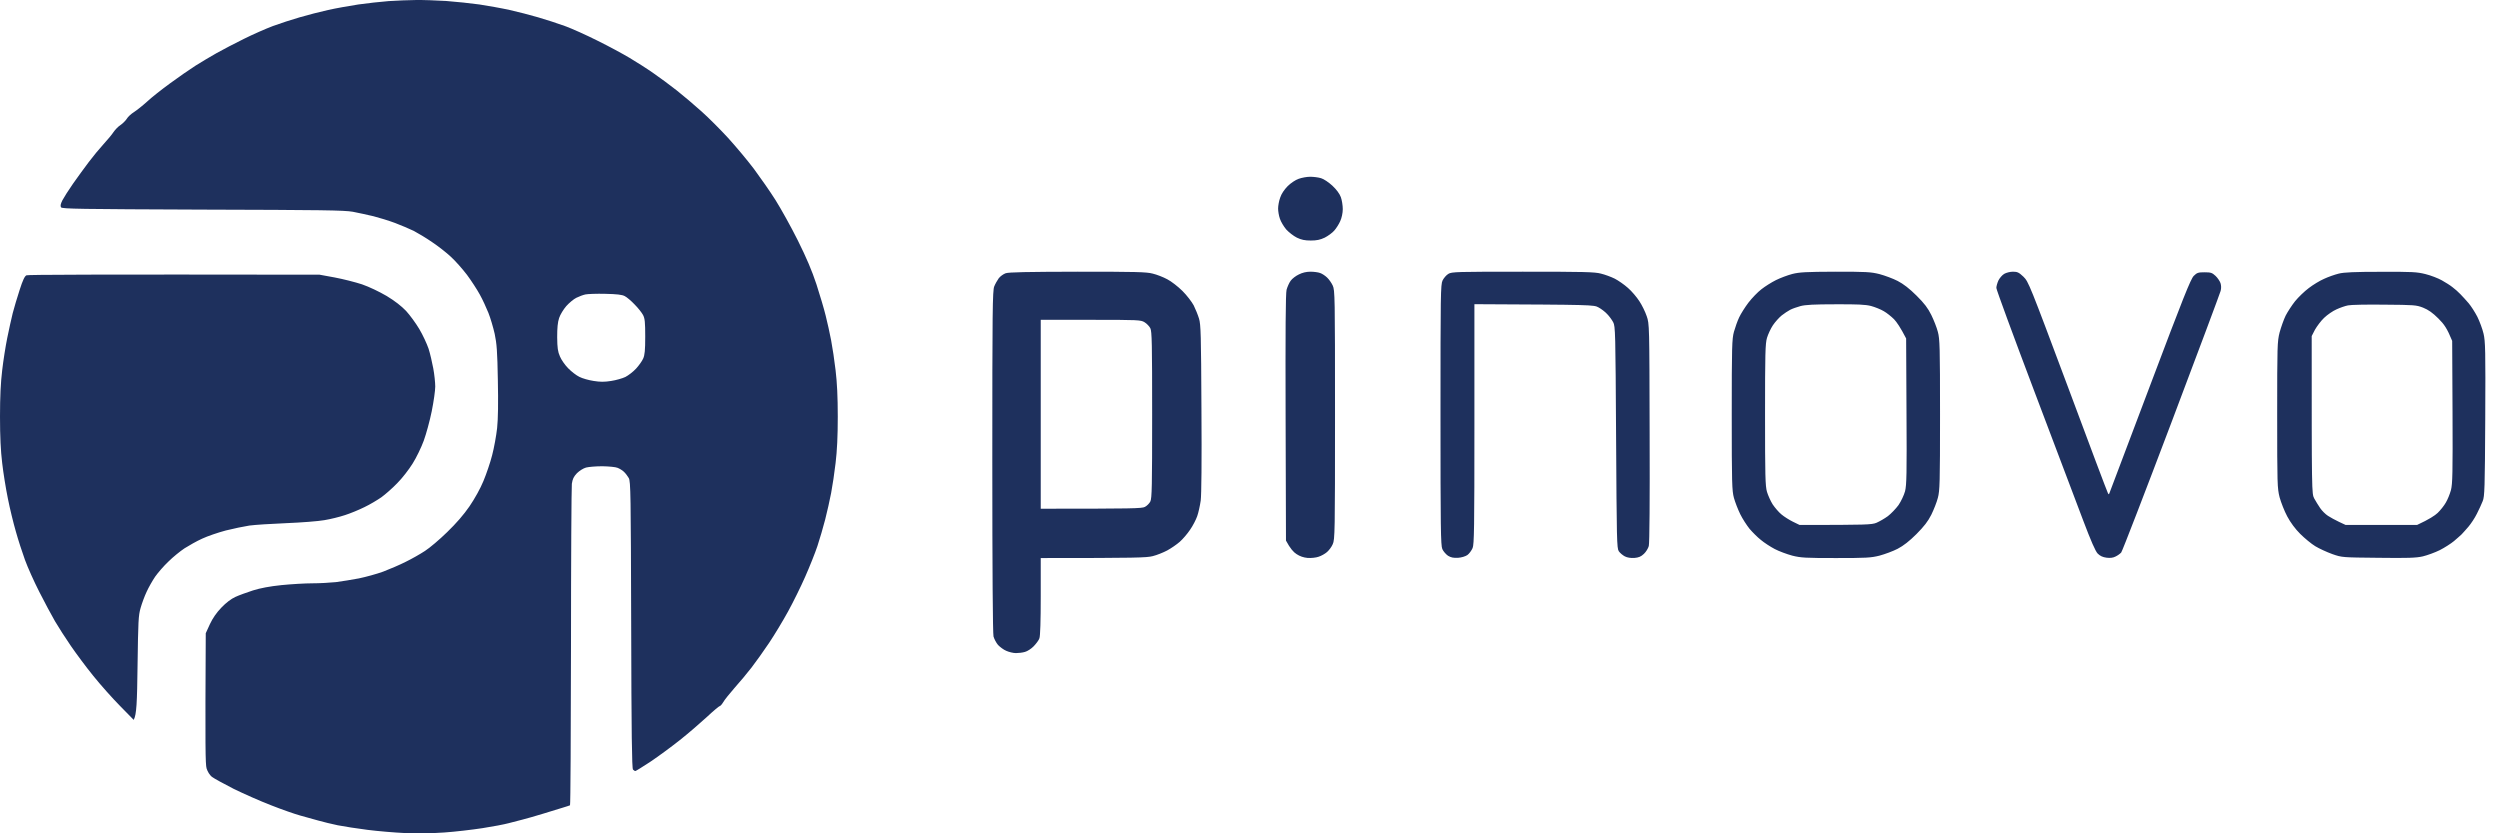 <svg width="156" height="52" viewBox="0 0 156 52" fill="none" xmlns="http://www.w3.org/2000/svg">
<path fill-rule="evenodd" clip-rule="evenodd" d="M25.95 0.001C26.388 -0.006 27.234 0.024 27.839 0.061C28.443 0.106 29.381 0.204 29.917 0.279C30.453 0.362 31.307 0.512 31.806 0.624C32.305 0.737 33.106 0.94 33.582 1.082C34.058 1.217 34.806 1.465 35.245 1.623C35.683 1.78 36.597 2.193 37.285 2.539C37.972 2.877 38.872 3.365 39.287 3.612C39.703 3.86 40.368 4.281 40.761 4.558C41.154 4.829 41.819 5.317 42.234 5.647C42.65 5.977 43.345 6.563 43.784 6.961C44.222 7.351 44.962 8.094 45.438 8.613C45.915 9.138 46.632 9.994 47.041 10.534C47.441 11.075 48.053 11.946 48.393 12.486C48.733 13.027 49.36 14.153 49.784 15.002C50.335 16.113 50.66 16.878 50.947 17.742C51.159 18.403 51.423 19.281 51.522 19.694C51.627 20.107 51.779 20.798 51.862 21.233C51.945 21.669 52.073 22.509 52.141 23.11C52.232 23.868 52.277 24.754 52.277 26C52.277 27.247 52.232 28.133 52.141 28.891C52.073 29.491 51.945 30.332 51.862 30.768C51.779 31.203 51.612 31.947 51.491 32.419C51.37 32.892 51.151 33.636 51.008 34.071C50.864 34.507 50.517 35.37 50.245 35.986C49.972 36.609 49.489 37.585 49.172 38.163C48.854 38.741 48.325 39.62 47.993 40.115C47.66 40.611 47.169 41.301 46.897 41.654C46.625 42.007 46.149 42.578 45.831 42.93C45.522 43.283 45.204 43.681 45.129 43.816C45.053 43.944 44.955 44.056 44.917 44.056C44.879 44.056 44.509 44.364 44.108 44.74C43.7 45.115 42.945 45.768 42.423 46.181C41.902 46.594 41.078 47.202 40.595 47.525C40.103 47.848 39.68 48.111 39.65 48.111C39.612 48.118 39.552 48.073 39.499 48.021C39.431 47.946 39.401 45.798 39.386 38.989C39.363 30.843 39.355 30.032 39.234 29.829C39.166 29.709 39.03 29.529 38.932 29.439C38.842 29.349 38.653 29.236 38.532 29.191C38.411 29.139 37.98 29.101 37.587 29.094C37.194 29.094 36.733 29.131 36.567 29.176C36.401 29.221 36.151 29.379 36 29.529C35.796 29.747 35.728 29.889 35.683 30.19C35.66 30.407 35.63 34.995 35.63 40.393C35.622 45.798 35.6 50.228 35.569 50.25C35.532 50.265 35.343 50.333 35.131 50.393C34.927 50.453 34.36 50.626 33.884 50.776C33.408 50.919 32.826 51.091 32.6 51.144C32.373 51.204 31.98 51.301 31.731 51.369C31.481 51.437 30.748 51.579 30.106 51.677C29.464 51.775 28.39 51.902 27.726 51.947C27.008 52 26.025 52.015 25.307 51.985C24.642 51.955 23.569 51.865 22.927 51.782C22.285 51.699 21.446 51.572 21.076 51.497C20.705 51.422 20.161 51.286 19.867 51.204C19.572 51.121 19.066 50.979 18.733 50.889C18.401 50.798 17.584 50.513 16.919 50.25C16.255 49.995 15.204 49.53 14.577 49.222C13.957 48.907 13.345 48.569 13.217 48.471C13.081 48.358 12.952 48.148 12.892 47.953C12.816 47.698 12.801 46.714 12.839 39.514L13.096 38.951C13.277 38.568 13.504 38.238 13.814 37.915C14.108 37.607 14.426 37.367 14.69 37.247C14.917 37.142 15.416 36.962 15.786 36.842C16.239 36.699 16.836 36.586 17.562 36.511C18.166 36.451 19.028 36.399 19.489 36.399C19.95 36.399 20.607 36.361 20.962 36.324C21.317 36.279 21.96 36.173 22.398 36.091C22.836 36.001 23.517 35.813 23.909 35.67C24.302 35.52 24.937 35.25 25.307 35.062C25.678 34.882 26.222 34.574 26.517 34.379C26.811 34.191 27.431 33.666 27.899 33.208C28.474 32.652 28.935 32.119 29.297 31.594C29.615 31.128 29.977 30.483 30.166 30.017C30.348 29.582 30.597 28.853 30.71 28.403C30.831 27.945 30.967 27.187 31.02 26.714C31.081 26.136 31.096 25.137 31.066 23.711C31.035 21.931 30.998 21.443 30.869 20.835C30.779 20.437 30.605 19.844 30.476 19.521C30.348 19.206 30.113 18.688 29.94 18.38C29.773 18.072 29.411 17.517 29.139 17.149C28.859 16.781 28.406 16.27 28.134 16.023C27.862 15.767 27.333 15.354 26.962 15.107C26.592 14.851 26.078 14.544 25.821 14.409C25.557 14.281 25.028 14.056 24.65 13.913C24.265 13.77 23.66 13.583 23.305 13.493C22.95 13.41 22.375 13.282 22.02 13.215C21.469 13.117 20.116 13.102 12.627 13.08C4.957 13.05 3.877 13.035 3.809 12.937C3.756 12.854 3.778 12.734 3.892 12.502C3.982 12.329 4.277 11.863 4.549 11.473C4.821 11.083 5.267 10.474 5.532 10.122C5.796 9.769 6.212 9.266 6.461 8.995C6.71 8.725 6.99 8.387 7.081 8.245C7.179 8.102 7.368 7.899 7.511 7.809C7.655 7.712 7.836 7.531 7.912 7.411C7.98 7.291 8.184 7.103 8.365 6.991C8.539 6.878 8.909 6.585 9.181 6.338C9.453 6.082 10.103 5.572 10.617 5.197C11.131 4.821 11.841 4.326 12.197 4.1C12.552 3.875 13.149 3.522 13.519 3.312C13.889 3.102 14.66 2.704 15.219 2.426C15.778 2.148 16.595 1.788 17.033 1.623C17.471 1.465 18.219 1.217 18.695 1.082C19.171 0.94 19.972 0.737 20.471 0.624C20.97 0.512 21.824 0.362 22.36 0.279C22.897 0.204 23.751 0.106 24.25 0.069C24.748 0.039 25.511 0.001 25.95 0.001ZM35.962 18.583C35.796 18.665 35.517 18.898 35.335 19.101C35.161 19.303 34.957 19.634 34.889 19.844C34.799 20.107 34.768 20.467 34.768 21.045C34.776 21.713 34.806 21.939 34.942 22.247C35.025 22.449 35.26 22.787 35.456 22.982C35.653 23.185 35.962 23.425 36.151 23.515C36.34 23.613 36.741 23.726 37.043 23.771C37.451 23.838 37.723 23.838 38.139 23.771C38.433 23.726 38.834 23.613 39.023 23.523C39.212 23.425 39.507 23.2 39.688 23.005C39.862 22.817 40.066 22.532 40.134 22.374C40.232 22.157 40.262 21.856 40.262 21.008C40.262 20.099 40.239 19.874 40.126 19.656C40.05 19.514 39.816 19.213 39.597 18.996C39.386 18.77 39.106 18.538 38.985 18.478C38.819 18.388 38.494 18.35 37.776 18.335C37.239 18.32 36.673 18.343 36.529 18.373C36.386 18.403 36.129 18.5 35.962 18.583ZM148.557 16.961C150.53 16.954 150.809 16.969 151.353 17.104C151.686 17.186 152.147 17.366 152.373 17.494C152.6 17.622 152.902 17.809 153.038 17.922C153.182 18.027 153.401 18.222 153.53 18.358C153.666 18.493 153.892 18.748 154.043 18.921C154.195 19.101 154.436 19.476 154.588 19.769C154.731 20.062 154.905 20.527 154.973 20.82C155.086 21.293 155.101 21.856 155.079 26.151C155.056 30.475 155.041 30.986 154.92 31.271C154.852 31.451 154.686 31.804 154.557 32.059C154.429 32.322 154.187 32.682 154.028 32.87C153.87 33.058 153.673 33.268 153.605 33.343C153.53 33.411 153.318 33.606 153.129 33.763C152.94 33.921 152.54 34.176 152.245 34.327C151.943 34.477 151.467 34.649 151.187 34.717C150.764 34.815 150.265 34.83 148.406 34.807C146.139 34.785 146.139 34.785 145.535 34.574C145.202 34.454 144.726 34.236 144.477 34.086C144.227 33.936 143.804 33.583 143.532 33.313C143.222 33.005 142.928 32.607 142.724 32.224C142.55 31.901 142.338 31.361 142.247 31.031C142.104 30.46 142.096 30.227 142.096 25.888C142.096 21.556 142.104 21.316 142.247 20.745C142.338 20.415 142.504 19.942 142.625 19.694C142.754 19.446 143.018 19.041 143.215 18.793C143.419 18.545 143.797 18.177 144.069 17.975C144.333 17.772 144.764 17.509 145.028 17.397C145.285 17.276 145.693 17.134 145.935 17.074C146.253 16.991 146.94 16.961 148.557 16.961ZM145.799 19.303C145.572 19.401 145.225 19.641 145.021 19.837C144.824 20.024 144.575 20.362 144.454 20.572L144.25 20.97C144.25 30.76 144.25 30.805 144.409 31.106C144.499 31.271 144.666 31.541 144.779 31.706C144.892 31.872 145.111 32.089 145.263 32.187C145.414 32.284 145.724 32.457 145.95 32.562L146.366 32.757H150.824C151.588 32.404 151.943 32.164 152.109 32.007C152.283 31.841 152.509 31.556 152.615 31.369C152.729 31.181 152.872 30.828 152.94 30.58C153.038 30.19 153.054 29.522 153.038 25.7L153.016 21.271C152.698 20.49 152.517 20.235 152.154 19.874C151.792 19.514 151.535 19.334 151.202 19.198C150.771 19.033 150.658 19.026 148.784 19.011C147.703 18.996 146.683 19.018 146.517 19.056C146.351 19.086 146.026 19.198 145.799 19.303ZM19.942 17.141L20.887 17.314C21.408 17.412 22.171 17.607 22.587 17.742C23.04 17.9 23.652 18.192 24.129 18.47C24.65 18.785 25.05 19.101 25.338 19.401C25.572 19.656 25.942 20.159 26.161 20.527C26.381 20.895 26.637 21.451 26.743 21.759C26.841 22.066 26.97 22.63 27.038 22.997C27.106 23.365 27.159 23.876 27.159 24.123C27.159 24.371 27.061 25.062 26.94 25.663C26.819 26.263 26.592 27.089 26.441 27.502C26.29 27.915 25.98 28.561 25.746 28.928C25.519 29.296 25.088 29.852 24.786 30.152C24.491 30.46 24.045 30.85 23.796 31.031C23.547 31.203 23.071 31.489 22.738 31.646C22.406 31.811 21.862 32.037 21.529 32.142C21.197 32.254 20.615 32.397 20.244 32.457C19.874 32.525 18.801 32.607 17.864 32.645C16.927 32.682 15.892 32.75 15.559 32.795C15.227 32.847 14.562 32.983 14.086 33.103C13.61 33.23 12.945 33.456 12.612 33.613C12.28 33.763 11.789 34.041 11.516 34.214C11.244 34.394 10.791 34.762 10.511 35.04C10.224 35.31 9.854 35.738 9.68 35.986C9.514 36.233 9.272 36.654 9.151 36.924C9.023 37.194 8.856 37.645 8.773 37.938C8.637 38.411 8.622 38.756 8.584 41.504C8.554 43.854 8.524 44.59 8.343 44.92L7.496 44.056C7.028 43.584 6.272 42.735 5.826 42.18C5.373 41.624 4.746 40.776 4.421 40.303C4.096 39.83 3.65 39.139 3.431 38.764C3.212 38.388 2.773 37.562 2.448 36.924C2.123 36.286 1.723 35.393 1.557 34.935C1.39 34.477 1.134 33.688 0.99 33.17C0.839 32.652 0.612 31.721 0.491 31.106C0.363 30.483 0.204 29.491 0.136 28.891C0.045 28.14 0 27.239 0 26C0 24.747 0.045 23.868 0.136 23.11C0.204 22.509 0.348 21.601 0.453 21.083C0.559 20.565 0.71 19.874 0.793 19.544C0.877 19.213 1.073 18.56 1.224 18.095C1.421 17.479 1.542 17.224 1.655 17.179C1.746 17.141 5.622 17.119 19.942 17.141ZM81.756 11.03C81.96 11.03 82.27 11.068 82.436 11.12C82.595 11.165 82.912 11.375 83.139 11.586C83.396 11.826 83.585 12.081 83.668 12.299C83.736 12.486 83.789 12.824 83.789 13.05C83.789 13.29 83.721 13.605 83.63 13.8C83.547 13.988 83.381 14.251 83.26 14.386C83.139 14.529 82.867 14.724 82.663 14.829C82.376 14.964 82.164 15.009 81.794 15.009C81.424 15.009 81.204 14.964 80.925 14.829C80.713 14.724 80.418 14.491 80.26 14.318C80.109 14.138 79.927 13.838 79.867 13.65C79.799 13.463 79.754 13.177 79.754 13.012C79.754 12.847 79.806 12.539 79.882 12.336C79.957 12.096 80.139 11.833 80.35 11.616C80.547 11.42 80.842 11.225 81.038 11.158C81.227 11.09 81.544 11.03 81.756 11.03ZM67.247 16.954C70.852 16.954 71.547 16.969 71.932 17.074C72.182 17.134 72.59 17.291 72.839 17.427C73.088 17.554 73.512 17.885 73.784 18.155C74.056 18.425 74.366 18.831 74.487 19.056C74.6 19.281 74.751 19.656 74.819 19.882C74.932 20.25 74.947 20.888 74.97 25.475C74.993 28.853 74.97 30.858 74.925 31.233C74.879 31.556 74.781 31.999 74.706 32.209C74.63 32.427 74.434 32.81 74.26 33.058C74.094 33.306 73.806 33.643 73.617 33.809C73.428 33.974 73.081 34.214 72.832 34.349C72.59 34.477 72.182 34.642 71.932 34.702C71.555 34.8 70.935 34.822 64.942 34.822V37.224C64.942 38.734 64.912 39.702 64.859 39.83C64.821 39.95 64.655 40.167 64.504 40.325C64.353 40.483 64.103 40.641 63.96 40.678C63.816 40.723 63.559 40.753 63.393 40.753C63.227 40.753 62.955 40.686 62.789 40.611C62.622 40.543 62.396 40.37 62.275 40.243C62.161 40.108 62.041 39.875 61.995 39.717C61.95 39.537 61.92 35.61 61.92 28.793C61.92 19.349 61.935 18.125 62.041 17.87C62.101 17.719 62.23 17.494 62.32 17.366C62.411 17.246 62.607 17.104 62.751 17.051C62.947 16.984 64.066 16.961 67.247 16.954ZM64.942 31.744C70.716 31.744 71.252 31.729 71.441 31.631C71.562 31.571 71.721 31.413 71.781 31.293C71.879 31.098 71.894 30.34 71.894 25.888C71.894 21.436 71.879 20.677 71.781 20.482C71.721 20.362 71.555 20.189 71.418 20.107C71.184 19.964 71.041 19.957 68.056 19.957H64.942V31.744ZM81.779 16.954C81.99 16.954 82.262 16.991 82.376 17.036C82.497 17.074 82.686 17.201 82.806 17.314C82.927 17.427 83.086 17.652 83.162 17.817C83.298 18.102 83.305 18.485 83.305 25.888C83.305 33.223 83.298 33.673 83.162 33.959C83.094 34.124 82.927 34.342 82.806 34.447C82.686 34.552 82.451 34.687 82.285 34.739C82.119 34.8 81.809 34.83 81.597 34.815C81.348 34.792 81.114 34.717 80.902 34.574C80.721 34.462 80.509 34.229 80.245 33.733L80.222 26.076C80.207 20.64 80.222 18.32 80.282 18.08C80.335 17.892 80.449 17.637 80.539 17.517C80.63 17.389 80.857 17.216 81.046 17.126C81.265 17.014 81.514 16.954 81.771 16.954H81.779ZM95.026 16.954C98.811 16.954 99.514 16.969 99.9 17.074C100.149 17.134 100.534 17.276 100.761 17.389C100.98 17.502 101.351 17.757 101.585 17.967C101.819 18.17 102.136 18.545 102.295 18.793C102.461 19.041 102.665 19.461 102.756 19.732C102.922 20.22 102.922 20.242 102.937 27.014C102.953 31.203 102.93 33.906 102.885 34.071C102.847 34.214 102.711 34.439 102.582 34.559C102.401 34.732 102.257 34.792 101.993 34.815C101.766 34.83 101.547 34.8 101.388 34.717C101.26 34.649 101.086 34.507 101.011 34.394C100.89 34.206 100.882 33.696 100.844 27.277C100.806 20.723 100.799 20.355 100.663 20.107C100.587 19.964 100.421 19.732 100.285 19.596C100.157 19.454 99.915 19.273 99.749 19.183C99.454 19.018 99.378 19.018 92.003 18.981V26.451C92.003 33.005 91.988 33.959 91.89 34.199C91.822 34.356 91.678 34.552 91.565 34.634C91.444 34.717 91.202 34.792 90.983 34.807C90.696 34.822 90.544 34.792 90.356 34.679C90.227 34.589 90.061 34.402 90 34.259C89.902 34.034 89.887 32.93 89.887 25.888C89.887 18.32 89.895 17.765 90.016 17.502C90.091 17.352 90.25 17.164 90.378 17.089C90.59 16.961 90.9 16.954 95.026 16.954ZM114.522 16.954C116.456 16.954 116.736 16.969 117.28 17.104C117.613 17.194 118.126 17.382 118.414 17.532C118.776 17.719 119.147 18.005 119.592 18.448C120.084 18.936 120.303 19.229 120.514 19.656C120.665 19.964 120.854 20.437 120.922 20.707C121.043 21.15 121.058 21.646 121.058 25.888C121.058 30.122 121.043 30.625 120.922 31.068C120.854 31.338 120.665 31.811 120.514 32.119C120.303 32.54 120.061 32.847 119.585 33.328C119.139 33.771 118.784 34.049 118.414 34.244C118.126 34.394 117.613 34.582 117.28 34.672C116.744 34.807 116.449 34.822 114.56 34.822C112.67 34.822 112.376 34.807 111.839 34.672C111.507 34.582 111.016 34.402 110.744 34.259C110.471 34.116 110.079 33.861 109.875 33.688C109.663 33.523 109.353 33.208 109.172 32.998C108.998 32.78 108.733 32.374 108.59 32.082C108.446 31.789 108.272 31.338 108.197 31.068C108.076 30.625 108.061 30.167 108.061 25.888C108.061 21.608 108.076 21.15 108.197 20.707C108.272 20.437 108.416 20.032 108.522 19.807C108.628 19.581 108.892 19.161 109.104 18.883C109.323 18.598 109.686 18.222 109.912 18.05C110.139 17.87 110.547 17.614 110.819 17.479C111.091 17.344 111.552 17.171 111.839 17.096C112.285 16.984 112.693 16.961 114.522 16.954ZM111.703 19.334C111.575 19.401 111.333 19.559 111.174 19.686C111.016 19.814 110.774 20.084 110.63 20.295C110.494 20.497 110.328 20.858 110.26 21.083C110.154 21.443 110.139 22.059 110.139 25.888C110.139 29.687 110.154 30.332 110.26 30.693C110.328 30.918 110.487 31.271 110.615 31.474C110.751 31.676 110.993 31.962 111.159 32.097C111.325 32.239 111.65 32.442 111.877 32.555L112.293 32.757C116.517 32.757 116.789 32.742 117.091 32.622C117.28 32.54 117.597 32.359 117.802 32.209C118.006 32.052 118.3 31.744 118.466 31.519C118.625 31.286 118.807 30.903 118.875 30.655C118.973 30.265 118.988 29.582 118.965 25.663L118.943 21.12C118.587 20.43 118.353 20.092 118.187 19.919C118.021 19.754 117.733 19.521 117.545 19.416C117.356 19.303 117 19.161 116.751 19.093C116.396 19.003 115.897 18.981 114.522 18.988C113.23 18.988 112.64 19.018 112.346 19.101C112.134 19.161 111.839 19.259 111.703 19.334ZM125.608 16.954C125.887 16.954 125.978 16.999 126.265 17.269C126.582 17.584 126.635 17.719 129.031 24.123C130.368 27.72 131.494 30.708 131.532 30.768C131.585 30.865 131.592 30.865 131.63 30.768C131.653 30.708 132.794 27.682 134.169 24.048C136.232 18.575 136.701 17.404 136.89 17.216C137.094 17.014 137.169 16.991 137.57 16.991C137.963 16.991 138.038 17.021 138.25 17.216C138.378 17.337 138.514 17.539 138.56 17.667C138.605 17.809 138.613 17.99 138.567 18.155C138.53 18.297 137.147 21.999 135.492 26.376C133.837 30.753 132.431 34.394 132.363 34.477C132.295 34.552 132.144 34.664 132.016 34.724C131.865 34.807 131.676 34.83 131.449 34.8C131.215 34.77 131.048 34.694 130.897 34.544C130.754 34.394 130.482 33.778 129.983 32.457C129.59 31.421 128.215 27.787 126.922 24.364C125.63 20.948 124.572 18.072 124.572 17.967C124.572 17.862 124.633 17.652 124.701 17.502C124.776 17.352 124.935 17.164 125.063 17.089C125.192 17.014 125.434 16.954 125.608 16.954Z" fill="#1E305D"/>
</svg>
